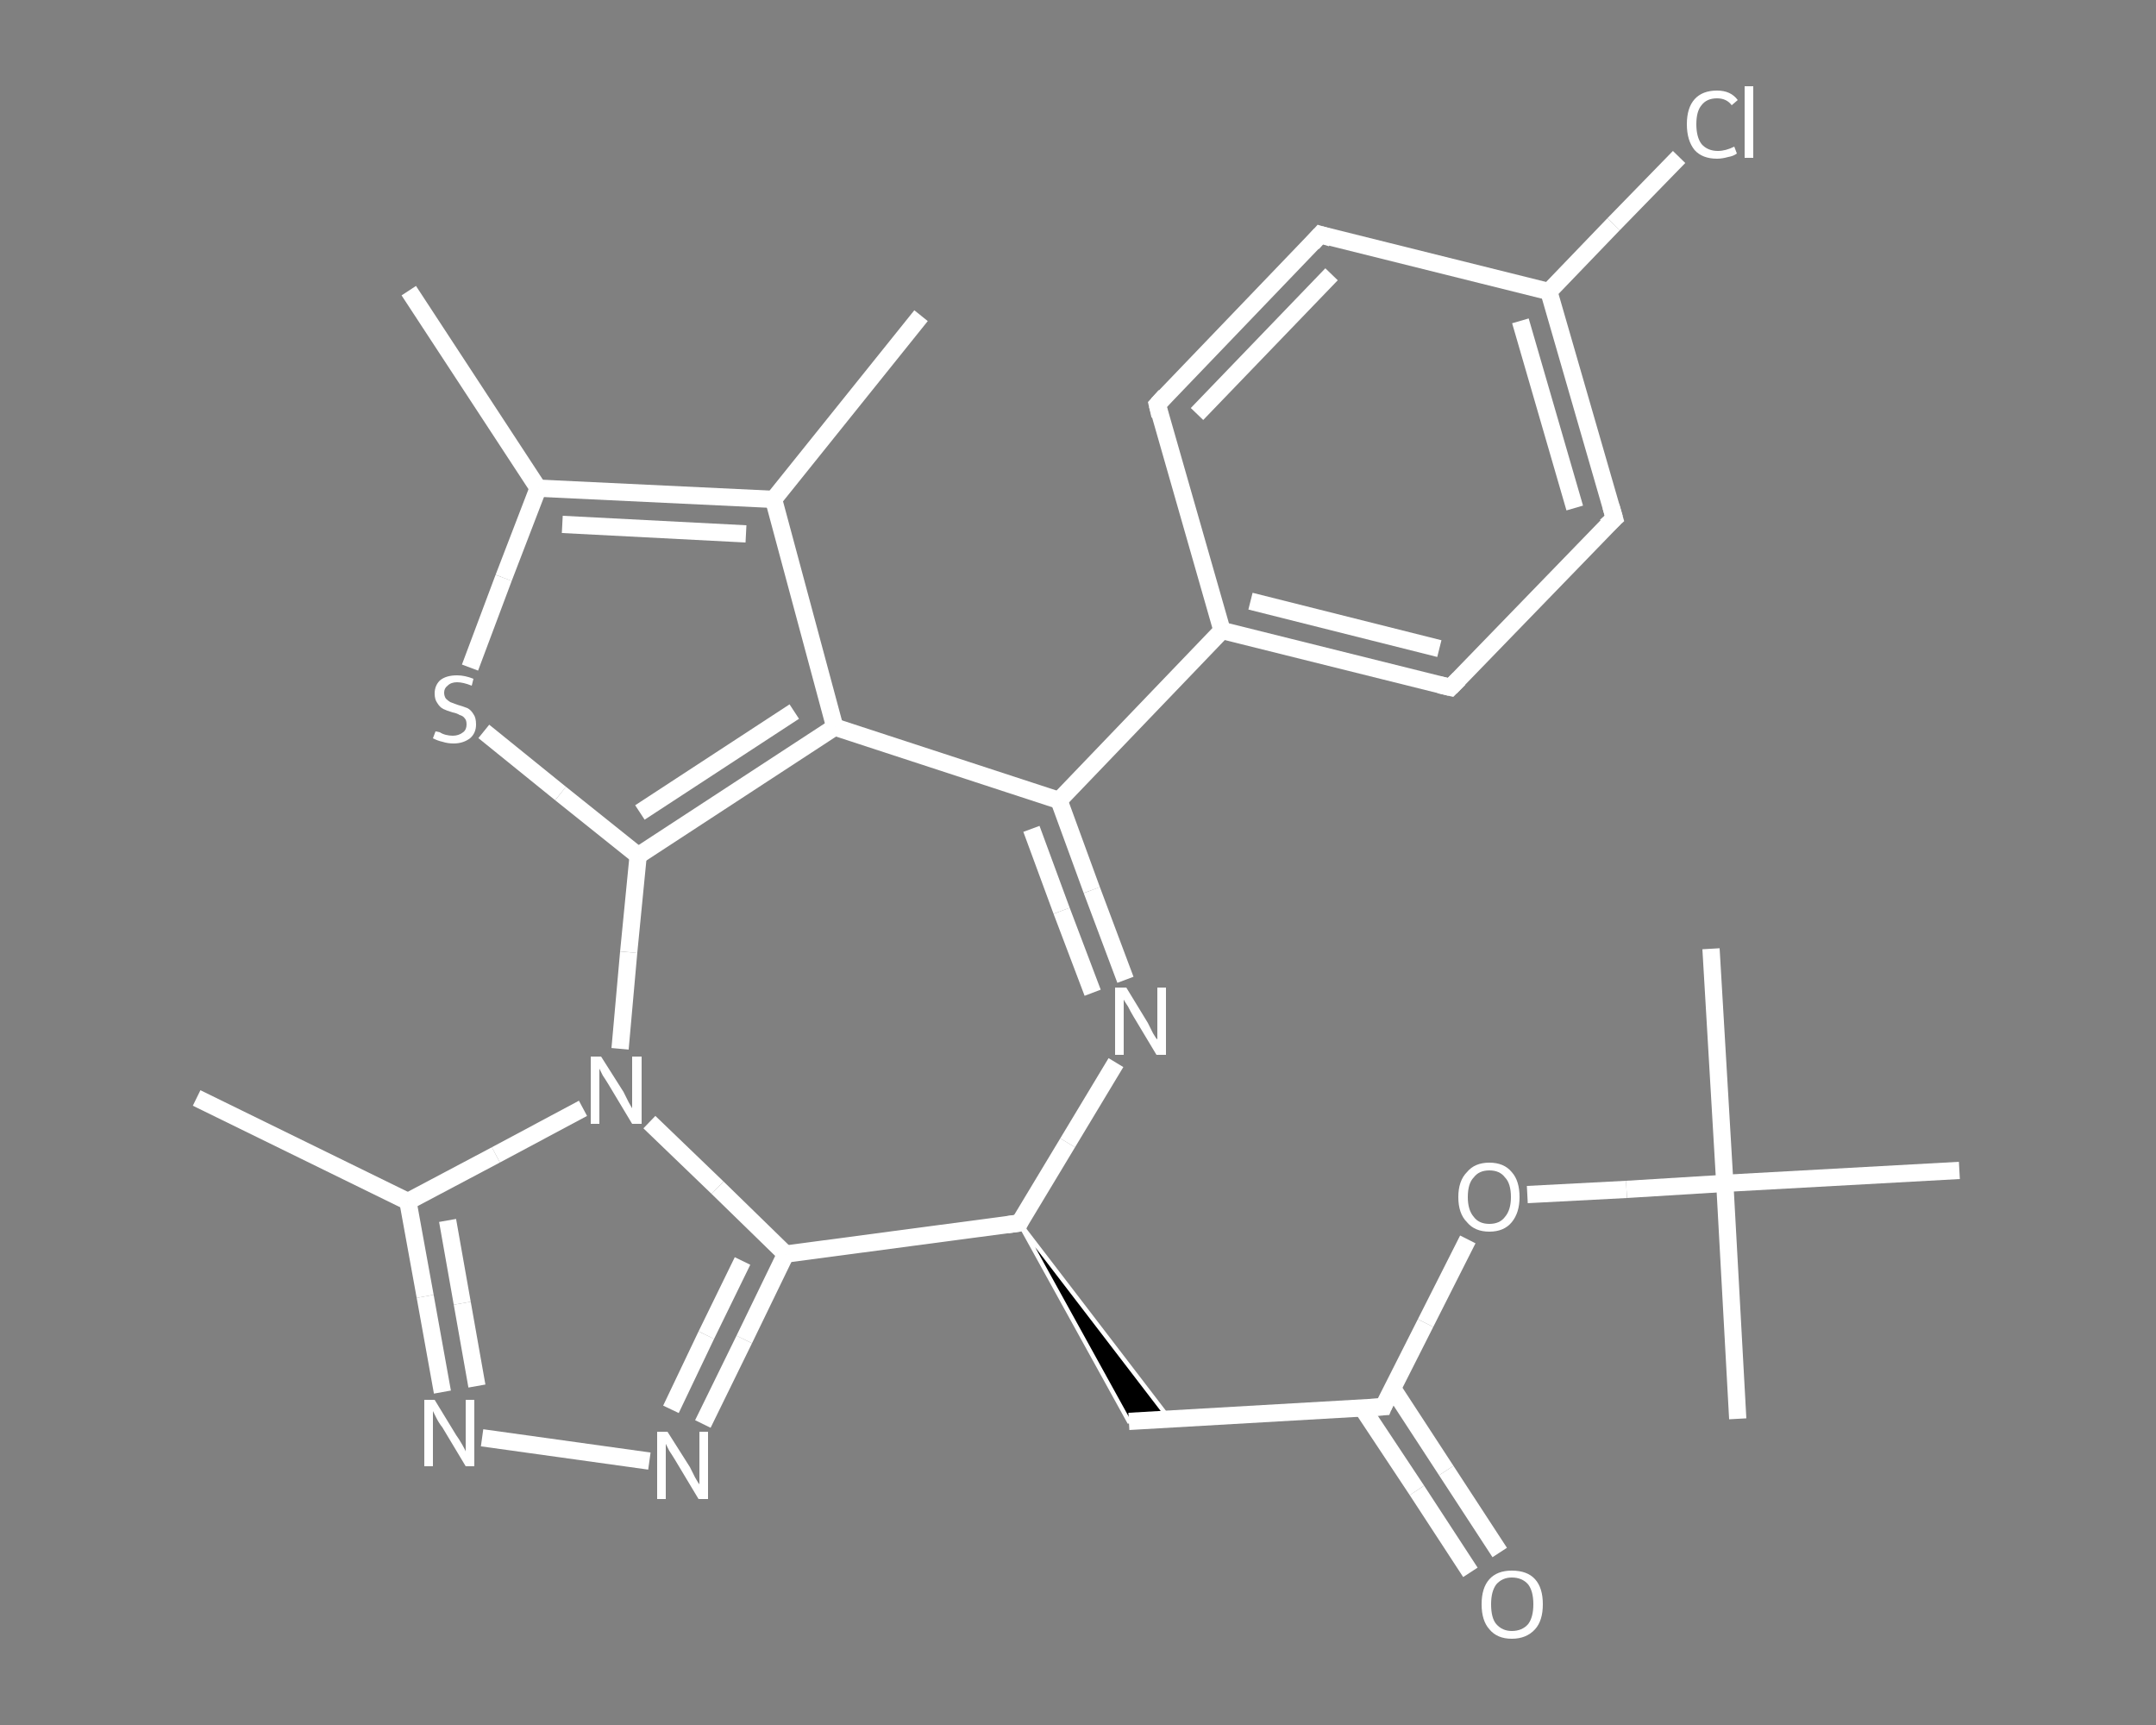 <?xml version='1.0' encoding='iso-8859-1'?>
<svg version='1.1' baseProfile='full'
              xmlns='http://www.w3.org/2000/svg'
                      xmlns:rdkit='http://www.rdkit.org/xml'
                      xmlns:xlink='http://www.w3.org/1999/xlink'
                  xml:space='preserve'
width='250px' height='200px' viewBox='0 0 250 200'>
<rect x="0" y="0" width="250" height="200" fill="#808080" stroke="none"/>
<!-- END OF HEADER -->
<rect style='opacity:1.0;fill:transparent;stroke:none' width='250.0' height='200.0' x='0.0' y='0.0'> </rect>
<path class='bond-0 atom-0 atom-1' d='M 47.4,33.7 L 62.4,56.6' style='fill:none;fill-rule:evenodd;stroke:#FFFFFF;stroke-width:2.0px;stroke-linecap:butt;stroke-linejoin:miter;stroke-opacity:1' />
<path class='bond-1 atom-1 atom-2' d='M 62.4,56.6 L 58.4,67.0' style='fill:none;fill-rule:evenodd;stroke:#FFFFFF;stroke-width:2.0px;stroke-linecap:butt;stroke-linejoin:miter;stroke-opacity:1' />
<path class='bond-1 atom-1 atom-2' d='M 58.4,67.0 L 54.5,77.4' style='fill:none;fill-rule:evenodd;stroke:#FFFFFF;stroke-width:2.0px;stroke-linecap:butt;stroke-linejoin:miter;stroke-opacity:1' />
<path class='bond-2 atom-2 atom-3' d='M 56.1,84.8 L 65.0,92.0' style='fill:none;fill-rule:evenodd;stroke:#FFFFFF;stroke-width:2.0px;stroke-linecap:butt;stroke-linejoin:miter;stroke-opacity:1' />
<path class='bond-2 atom-2 atom-3' d='M 65.0,92.0 L 74.0,99.2' style='fill:none;fill-rule:evenodd;stroke:#FFFFFF;stroke-width:2.0px;stroke-linecap:butt;stroke-linejoin:miter;stroke-opacity:1' />
<path class='bond-3 atom-3 atom-4' d='M 74.0,99.2 L 96.8,84.3' style='fill:none;fill-rule:evenodd;stroke:#FFFFFF;stroke-width:2.0px;stroke-linecap:butt;stroke-linejoin:miter;stroke-opacity:1' />
<path class='bond-3 atom-3 atom-4' d='M 74.2,94.2 L 92.1,82.5' style='fill:none;fill-rule:evenodd;stroke:#FFFFFF;stroke-width:2.0px;stroke-linecap:butt;stroke-linejoin:miter;stroke-opacity:1' />
<path class='bond-4 atom-4 atom-5' d='M 96.8,84.3 L 89.7,57.9' style='fill:none;fill-rule:evenodd;stroke:#FFFFFF;stroke-width:2.0px;stroke-linecap:butt;stroke-linejoin:miter;stroke-opacity:1' />
<path class='bond-5 atom-5 atom-6' d='M 89.7,57.9 L 106.8,36.6' style='fill:none;fill-rule:evenodd;stroke:#FFFFFF;stroke-width:2.0px;stroke-linecap:butt;stroke-linejoin:miter;stroke-opacity:1' />
<path class='bond-6 atom-4 atom-7' d='M 96.8,84.3 L 122.8,92.8' style='fill:none;fill-rule:evenodd;stroke:#FFFFFF;stroke-width:2.0px;stroke-linecap:butt;stroke-linejoin:miter;stroke-opacity:1' />
<path class='bond-7 atom-7 atom-8' d='M 122.8,92.8 L 141.7,73.1' style='fill:none;fill-rule:evenodd;stroke:#FFFFFF;stroke-width:2.0px;stroke-linecap:butt;stroke-linejoin:miter;stroke-opacity:1' />
<path class='bond-8 atom-8 atom-9' d='M 141.7,73.1 L 168.2,79.7' style='fill:none;fill-rule:evenodd;stroke:#FFFFFF;stroke-width:2.0px;stroke-linecap:butt;stroke-linejoin:miter;stroke-opacity:1' />
<path class='bond-8 atom-8 atom-9' d='M 145.0,69.7 L 166.9,75.2' style='fill:none;fill-rule:evenodd;stroke:#FFFFFF;stroke-width:2.0px;stroke-linecap:butt;stroke-linejoin:miter;stroke-opacity:1' />
<path class='bond-9 atom-9 atom-10' d='M 168.2,79.7 L 187.2,60.1' style='fill:none;fill-rule:evenodd;stroke:#FFFFFF;stroke-width:2.0px;stroke-linecap:butt;stroke-linejoin:miter;stroke-opacity:1' />
<path class='bond-10 atom-10 atom-11' d='M 187.2,60.1 L 179.6,33.8' style='fill:none;fill-rule:evenodd;stroke:#FFFFFF;stroke-width:2.0px;stroke-linecap:butt;stroke-linejoin:miter;stroke-opacity:1' />
<path class='bond-10 atom-10 atom-11' d='M 182.6,58.9 L 176.3,37.2' style='fill:none;fill-rule:evenodd;stroke:#FFFFFF;stroke-width:2.0px;stroke-linecap:butt;stroke-linejoin:miter;stroke-opacity:1' />
<path class='bond-11 atom-11 atom-12' d='M 179.6,33.8 L 187.1,26.0' style='fill:none;fill-rule:evenodd;stroke:#FFFFFF;stroke-width:2.0px;stroke-linecap:butt;stroke-linejoin:miter;stroke-opacity:1' />
<path class='bond-11 atom-11 atom-12' d='M 187.1,26.0 L 194.7,18.2' style='fill:none;fill-rule:evenodd;stroke:#FFFFFF;stroke-width:2.0px;stroke-linecap:butt;stroke-linejoin:miter;stroke-opacity:1' />
<path class='bond-12 atom-11 atom-13' d='M 179.6,33.8 L 153.1,27.2' style='fill:none;fill-rule:evenodd;stroke:#FFFFFF;stroke-width:2.0px;stroke-linecap:butt;stroke-linejoin:miter;stroke-opacity:1' />
<path class='bond-13 atom-13 atom-14' d='M 153.1,27.2 L 134.2,46.9' style='fill:none;fill-rule:evenodd;stroke:#FFFFFF;stroke-width:2.0px;stroke-linecap:butt;stroke-linejoin:miter;stroke-opacity:1' />
<path class='bond-13 atom-13 atom-14' d='M 154.4,31.8 L 138.8,48.0' style='fill:none;fill-rule:evenodd;stroke:#FFFFFF;stroke-width:2.0px;stroke-linecap:butt;stroke-linejoin:miter;stroke-opacity:1' />
<path class='bond-14 atom-7 atom-15' d='M 122.8,92.8 L 126.6,103.2' style='fill:none;fill-rule:evenodd;stroke:#FFFFFF;stroke-width:2.0px;stroke-linecap:butt;stroke-linejoin:miter;stroke-opacity:1' />
<path class='bond-14 atom-7 atom-15' d='M 126.6,103.2 L 130.5,113.6' style='fill:none;fill-rule:evenodd;stroke:#FFFFFF;stroke-width:2.0px;stroke-linecap:butt;stroke-linejoin:miter;stroke-opacity:1' />
<path class='bond-14 atom-7 atom-15' d='M 119.6,96.1 L 123.1,105.6' style='fill:none;fill-rule:evenodd;stroke:#FFFFFF;stroke-width:2.0px;stroke-linecap:butt;stroke-linejoin:miter;stroke-opacity:1' />
<path class='bond-14 atom-7 atom-15' d='M 123.1,105.6 L 126.7,115.1' style='fill:none;fill-rule:evenodd;stroke:#FFFFFF;stroke-width:2.0px;stroke-linecap:butt;stroke-linejoin:miter;stroke-opacity:1' />
<path class='bond-15 atom-15 atom-16' d='M 129.4,123.2 L 123.8,132.5' style='fill:none;fill-rule:evenodd;stroke:#FFFFFF;stroke-width:2.0px;stroke-linecap:butt;stroke-linejoin:miter;stroke-opacity:1' />
<path class='bond-15 atom-15 atom-16' d='M 123.8,132.5 L 118.2,141.8' style='fill:none;fill-rule:evenodd;stroke:#FFFFFF;stroke-width:2.0px;stroke-linecap:butt;stroke-linejoin:miter;stroke-opacity:1' />
<path class='bond-16 atom-16 atom-17' d='M 118.2,141.8 L 135.6,164.5 L 130.9,164.8 Z' style='fill:#000000;fill-rule:evenodd;fill-opacity:1;stroke:#FFFFFF;stroke-width:0.5px;stroke-linecap:butt;stroke-linejoin:miter;stroke-opacity:1;' />
<path class='bond-17 atom-17 atom-18' d='M 130.9,164.8 L 160.4,163.1' style='fill:none;fill-rule:evenodd;stroke:#FFFFFF;stroke-width:2.0px;stroke-linecap:butt;stroke-linejoin:miter;stroke-opacity:1' />
<path class='bond-18 atom-18 atom-19' d='M 158.0,163.3 L 164.3,172.8' style='fill:none;fill-rule:evenodd;stroke:#FFFFFF;stroke-width:2.0px;stroke-linecap:butt;stroke-linejoin:miter;stroke-opacity:1' />
<path class='bond-18 atom-18 atom-19' d='M 164.3,172.8 L 170.5,182.3' style='fill:none;fill-rule:evenodd;stroke:#FFFFFF;stroke-width:2.0px;stroke-linecap:butt;stroke-linejoin:miter;stroke-opacity:1' />
<path class='bond-18 atom-18 atom-19' d='M 161.5,161.0 L 167.7,170.5' style='fill:none;fill-rule:evenodd;stroke:#FFFFFF;stroke-width:2.0px;stroke-linecap:butt;stroke-linejoin:miter;stroke-opacity:1' />
<path class='bond-18 atom-18 atom-19' d='M 167.7,170.5 L 173.9,180.0' style='fill:none;fill-rule:evenodd;stroke:#FFFFFF;stroke-width:2.0px;stroke-linecap:butt;stroke-linejoin:miter;stroke-opacity:1' />
<path class='bond-19 atom-18 atom-20' d='M 160.4,163.1 L 165.3,153.4' style='fill:none;fill-rule:evenodd;stroke:#FFFFFF;stroke-width:2.0px;stroke-linecap:butt;stroke-linejoin:miter;stroke-opacity:1' />
<path class='bond-19 atom-18 atom-20' d='M 165.3,153.4 L 170.2,143.7' style='fill:none;fill-rule:evenodd;stroke:#FFFFFF;stroke-width:2.0px;stroke-linecap:butt;stroke-linejoin:miter;stroke-opacity:1' />
<path class='bond-20 atom-20 atom-21' d='M 177.1,138.5 L 188.6,137.9' style='fill:none;fill-rule:evenodd;stroke:#FFFFFF;stroke-width:2.0px;stroke-linecap:butt;stroke-linejoin:miter;stroke-opacity:1' />
<path class='bond-20 atom-20 atom-21' d='M 188.6,137.9 L 200.0,137.2' style='fill:none;fill-rule:evenodd;stroke:#FFFFFF;stroke-width:2.0px;stroke-linecap:butt;stroke-linejoin:miter;stroke-opacity:1' />
<path class='bond-21 atom-21 atom-22' d='M 200.0,137.2 L 198.4,110.0' style='fill:none;fill-rule:evenodd;stroke:#FFFFFF;stroke-width:2.0px;stroke-linecap:butt;stroke-linejoin:miter;stroke-opacity:1' />
<path class='bond-22 atom-21 atom-23' d='M 200.0,137.2 L 201.5,164.5' style='fill:none;fill-rule:evenodd;stroke:#FFFFFF;stroke-width:2.0px;stroke-linecap:butt;stroke-linejoin:miter;stroke-opacity:1' />
<path class='bond-23 atom-21 atom-24' d='M 200.0,137.2 L 227.2,135.7' style='fill:none;fill-rule:evenodd;stroke:#FFFFFF;stroke-width:2.0px;stroke-linecap:butt;stroke-linejoin:miter;stroke-opacity:1' />
<path class='bond-24 atom-16 atom-25' d='M 118.2,141.8 L 91.1,145.4' style='fill:none;fill-rule:evenodd;stroke:#FFFFFF;stroke-width:2.0px;stroke-linecap:butt;stroke-linejoin:miter;stroke-opacity:1' />
<path class='bond-25 atom-25 atom-26' d='M 91.1,145.4 L 86.3,155.3' style='fill:none;fill-rule:evenodd;stroke:#FFFFFF;stroke-width:2.0px;stroke-linecap:butt;stroke-linejoin:miter;stroke-opacity:1' />
<path class='bond-25 atom-25 atom-26' d='M 86.3,155.3 L 81.5,165.1' style='fill:none;fill-rule:evenodd;stroke:#FFFFFF;stroke-width:2.0px;stroke-linecap:butt;stroke-linejoin:miter;stroke-opacity:1' />
<path class='bond-25 atom-25 atom-26' d='M 86.1,146.2 L 81.9,154.8' style='fill:none;fill-rule:evenodd;stroke:#FFFFFF;stroke-width:2.0px;stroke-linecap:butt;stroke-linejoin:miter;stroke-opacity:1' />
<path class='bond-25 atom-25 atom-26' d='M 81.9,154.8 L 77.8,163.4' style='fill:none;fill-rule:evenodd;stroke:#FFFFFF;stroke-width:2.0px;stroke-linecap:butt;stroke-linejoin:miter;stroke-opacity:1' />
<path class='bond-26 atom-26 atom-27' d='M 75.3,169.4 L 55.9,166.7' style='fill:none;fill-rule:evenodd;stroke:#FFFFFF;stroke-width:2.0px;stroke-linecap:butt;stroke-linejoin:miter;stroke-opacity:1' />
<path class='bond-27 atom-27 atom-28' d='M 51.3,161.4 L 49.3,150.3' style='fill:none;fill-rule:evenodd;stroke:#FFFFFF;stroke-width:2.0px;stroke-linecap:butt;stroke-linejoin:miter;stroke-opacity:1' />
<path class='bond-27 atom-27 atom-28' d='M 49.3,150.3 L 47.3,139.3' style='fill:none;fill-rule:evenodd;stroke:#FFFFFF;stroke-width:2.0px;stroke-linecap:butt;stroke-linejoin:miter;stroke-opacity:1' />
<path class='bond-27 atom-27 atom-28' d='M 55.3,160.7 L 53.6,151.1' style='fill:none;fill-rule:evenodd;stroke:#FFFFFF;stroke-width:2.0px;stroke-linecap:butt;stroke-linejoin:miter;stroke-opacity:1' />
<path class='bond-27 atom-27 atom-28' d='M 53.6,151.1 L 51.9,141.5' style='fill:none;fill-rule:evenodd;stroke:#FFFFFF;stroke-width:2.0px;stroke-linecap:butt;stroke-linejoin:miter;stroke-opacity:1' />
<path class='bond-28 atom-28 atom-29' d='M 47.3,139.3 L 22.8,127.3' style='fill:none;fill-rule:evenodd;stroke:#FFFFFF;stroke-width:2.0px;stroke-linecap:butt;stroke-linejoin:miter;stroke-opacity:1' />
<path class='bond-29 atom-28 atom-30' d='M 47.3,139.3 L 57.5,133.9' style='fill:none;fill-rule:evenodd;stroke:#FFFFFF;stroke-width:2.0px;stroke-linecap:butt;stroke-linejoin:miter;stroke-opacity:1' />
<path class='bond-29 atom-28 atom-30' d='M 57.5,133.9 L 67.6,128.5' style='fill:none;fill-rule:evenodd;stroke:#FFFFFF;stroke-width:2.0px;stroke-linecap:butt;stroke-linejoin:miter;stroke-opacity:1' />
<path class='bond-30 atom-5 atom-1' d='M 89.7,57.9 L 62.4,56.6' style='fill:none;fill-rule:evenodd;stroke:#FFFFFF;stroke-width:2.0px;stroke-linecap:butt;stroke-linejoin:miter;stroke-opacity:1' />
<path class='bond-30 atom-5 atom-1' d='M 86.5,61.9 L 65.2,60.8' style='fill:none;fill-rule:evenodd;stroke:#FFFFFF;stroke-width:2.0px;stroke-linecap:butt;stroke-linejoin:miter;stroke-opacity:1' />
<path class='bond-31 atom-14 atom-8' d='M 134.2,46.9 L 141.7,73.1' style='fill:none;fill-rule:evenodd;stroke:#FFFFFF;stroke-width:2.0px;stroke-linecap:butt;stroke-linejoin:miter;stroke-opacity:1' />
<path class='bond-32 atom-30 atom-25' d='M 75.3,130.1 L 83.2,137.7' style='fill:none;fill-rule:evenodd;stroke:#FFFFFF;stroke-width:2.0px;stroke-linecap:butt;stroke-linejoin:miter;stroke-opacity:1' />
<path class='bond-32 atom-30 atom-25' d='M 83.2,137.7 L 91.1,145.4' style='fill:none;fill-rule:evenodd;stroke:#FFFFFF;stroke-width:2.0px;stroke-linecap:butt;stroke-linejoin:miter;stroke-opacity:1' />
<path class='bond-33 atom-30 atom-3' d='M 71.9,121.6 L 72.9,110.4' style='fill:none;fill-rule:evenodd;stroke:#FFFFFF;stroke-width:2.0px;stroke-linecap:butt;stroke-linejoin:miter;stroke-opacity:1' />
<path class='bond-33 atom-30 atom-3' d='M 72.9,110.4 L 74.0,99.2' style='fill:none;fill-rule:evenodd;stroke:#FFFFFF;stroke-width:2.0px;stroke-linecap:butt;stroke-linejoin:miter;stroke-opacity:1' />
<path d='M 166.9,79.4 L 168.2,79.7 L 169.2,78.7' style='fill:none;stroke:#FFFFFF;stroke-width:2.0px;stroke-linecap:butt;stroke-linejoin:miter;stroke-opacity:1;' />
<path d='M 186.2,61.0 L 187.2,60.1 L 186.8,58.7' style='fill:none;stroke:#FFFFFF;stroke-width:2.0px;stroke-linecap:butt;stroke-linejoin:miter;stroke-opacity:1;' />
<path d='M 154.4,27.6 L 153.1,27.2 L 152.2,28.2' style='fill:none;stroke:#FFFFFF;stroke-width:2.0px;stroke-linecap:butt;stroke-linejoin:miter;stroke-opacity:1;' />
<path d='M 135.1,45.9 L 134.2,46.9 L 134.5,48.2' style='fill:none;stroke:#FFFFFF;stroke-width:2.0px;stroke-linecap:butt;stroke-linejoin:miter;stroke-opacity:1;' />
<path d='M 118.4,141.3 L 118.2,141.8 L 116.8,142.0' style='fill:none;stroke:#FFFFFF;stroke-width:2.0px;stroke-linecap:butt;stroke-linejoin:miter;stroke-opacity:1;' />
<path d='M 158.9,163.2 L 160.4,163.1 L 160.6,162.6' style='fill:none;stroke:#FFFFFF;stroke-width:2.0px;stroke-linecap:butt;stroke-linejoin:miter;stroke-opacity:1;' />
<path class='atom-2' d='M 50.5 84.8
Q 50.6 84.8, 51.0 84.9
Q 51.3 85.1, 51.7 85.2
Q 52.1 85.3, 52.5 85.3
Q 53.2 85.3, 53.7 84.9
Q 54.1 84.6, 54.1 84.0
Q 54.1 83.5, 53.9 83.3
Q 53.7 83.0, 53.3 82.9
Q 53.0 82.7, 52.5 82.6
Q 51.8 82.4, 51.4 82.2
Q 51.0 82.0, 50.7 81.5
Q 50.4 81.1, 50.4 80.4
Q 50.4 79.5, 51.0 78.9
Q 51.7 78.3, 53.0 78.3
Q 53.9 78.3, 54.9 78.7
L 54.7 79.5
Q 53.7 79.1, 53.0 79.1
Q 52.3 79.1, 51.9 79.5
Q 51.5 79.8, 51.5 80.3
Q 51.5 80.7, 51.7 81.0
Q 51.9 81.2, 52.2 81.4
Q 52.5 81.5, 53.0 81.7
Q 53.7 81.9, 54.2 82.1
Q 54.6 82.3, 54.9 82.8
Q 55.2 83.2, 55.2 84.0
Q 55.2 85.0, 54.5 85.6
Q 53.7 86.2, 52.6 86.2
Q 51.9 86.2, 51.3 86.0
Q 50.8 85.9, 50.2 85.6
L 50.5 84.8
' fill='#FFFFFF'/>
<path class='atom-12' d='M 195.6 14.4
Q 195.6 12.5, 196.5 11.5
Q 197.4 10.5, 199.1 10.5
Q 200.7 10.5, 201.5 11.6
L 200.8 12.2
Q 200.2 11.4, 199.1 11.4
Q 197.9 11.4, 197.3 12.2
Q 196.7 12.9, 196.7 14.4
Q 196.7 15.9, 197.3 16.7
Q 198.0 17.5, 199.2 17.5
Q 200.1 17.5, 201.1 17.0
L 201.4 17.8
Q 201.0 18.1, 200.4 18.2
Q 199.7 18.4, 199.1 18.4
Q 197.4 18.4, 196.5 17.4
Q 195.6 16.3, 195.6 14.4
' fill='#FFFFFF'/>
<path class='atom-12' d='M 202.3 10.0
L 203.3 10.0
L 203.3 18.3
L 202.3 18.3
L 202.3 10.0
' fill='#FFFFFF'/>
<path class='atom-15' d='M 130.6 114.5
L 133.1 118.6
Q 133.3 119.0, 133.7 119.8
Q 134.1 120.5, 134.2 120.5
L 134.2 114.5
L 135.2 114.5
L 135.2 122.3
L 134.1 122.3
L 131.4 117.8
Q 131.1 117.3, 130.8 116.7
Q 130.4 116.1, 130.3 115.9
L 130.3 122.3
L 129.3 122.3
L 129.3 114.5
L 130.6 114.5
' fill='#FFFFFF'/>
<path class='atom-19' d='M 171.8 186.0
Q 171.8 184.1, 172.7 183.1
Q 173.6 182.1, 175.3 182.1
Q 177.1 182.1, 178.0 183.1
Q 178.9 184.1, 178.9 186.0
Q 178.9 187.9, 178.0 188.9
Q 177.0 190.0, 175.3 190.0
Q 173.6 190.0, 172.7 188.9
Q 171.8 187.9, 171.8 186.0
M 175.3 189.1
Q 176.5 189.1, 177.2 188.3
Q 177.8 187.5, 177.8 186.0
Q 177.8 184.5, 177.2 183.7
Q 176.5 182.9, 175.3 182.9
Q 174.2 182.9, 173.5 183.7
Q 172.9 184.5, 172.9 186.0
Q 172.9 187.6, 173.5 188.3
Q 174.2 189.1, 175.3 189.1
' fill='#FFFFFF'/>
<path class='atom-20' d='M 169.1 138.8
Q 169.1 136.9, 170.1 135.9
Q 171.0 134.8, 172.7 134.8
Q 174.4 134.8, 175.3 135.9
Q 176.2 136.9, 176.2 138.8
Q 176.2 140.6, 175.3 141.7
Q 174.4 142.8, 172.7 142.8
Q 171.0 142.8, 170.1 141.7
Q 169.1 140.7, 169.1 138.8
M 172.7 141.9
Q 173.9 141.9, 174.5 141.1
Q 175.2 140.3, 175.2 138.8
Q 175.2 137.2, 174.5 136.5
Q 173.9 135.7, 172.7 135.7
Q 171.5 135.7, 170.9 136.5
Q 170.2 137.2, 170.2 138.8
Q 170.2 140.3, 170.9 141.1
Q 171.5 141.9, 172.7 141.9
' fill='#FFFFFF'/>
<path class='atom-26' d='M 77.4 166.0
L 80.0 170.1
Q 80.2 170.5, 80.6 171.3
Q 81.0 172.0, 81.1 172.1
L 81.1 166.0
L 82.1 166.0
L 82.1 173.8
L 81.0 173.8
L 78.3 169.3
Q 78.0 168.8, 77.6 168.2
Q 77.3 167.6, 77.2 167.4
L 77.2 173.8
L 76.2 173.8
L 76.2 166.0
L 77.4 166.0
' fill='#FFFFFF'/>
<path class='atom-27' d='M 50.4 162.3
L 52.9 166.4
Q 53.2 166.8, 53.6 167.5
Q 54.0 168.2, 54.0 168.3
L 54.0 162.3
L 55.0 162.3
L 55.0 170.0
L 54.0 170.0
L 51.3 165.5
Q 50.9 165.0, 50.6 164.4
Q 50.3 163.8, 50.2 163.6
L 50.2 170.0
L 49.2 170.0
L 49.2 162.3
L 50.4 162.3
' fill='#FFFFFF'/>
<path class='atom-30' d='M 69.7 122.5
L 72.3 126.6
Q 72.5 127.0, 72.9 127.8
Q 73.3 128.5, 73.3 128.5
L 73.3 122.5
L 74.4 122.5
L 74.4 130.3
L 73.3 130.3
L 70.6 125.8
Q 70.3 125.3, 69.9 124.7
Q 69.6 124.1, 69.5 123.9
L 69.5 130.3
L 68.5 130.3
L 68.5 122.5
L 69.7 122.5
' fill='#FFFFFF'/>
</svg>
